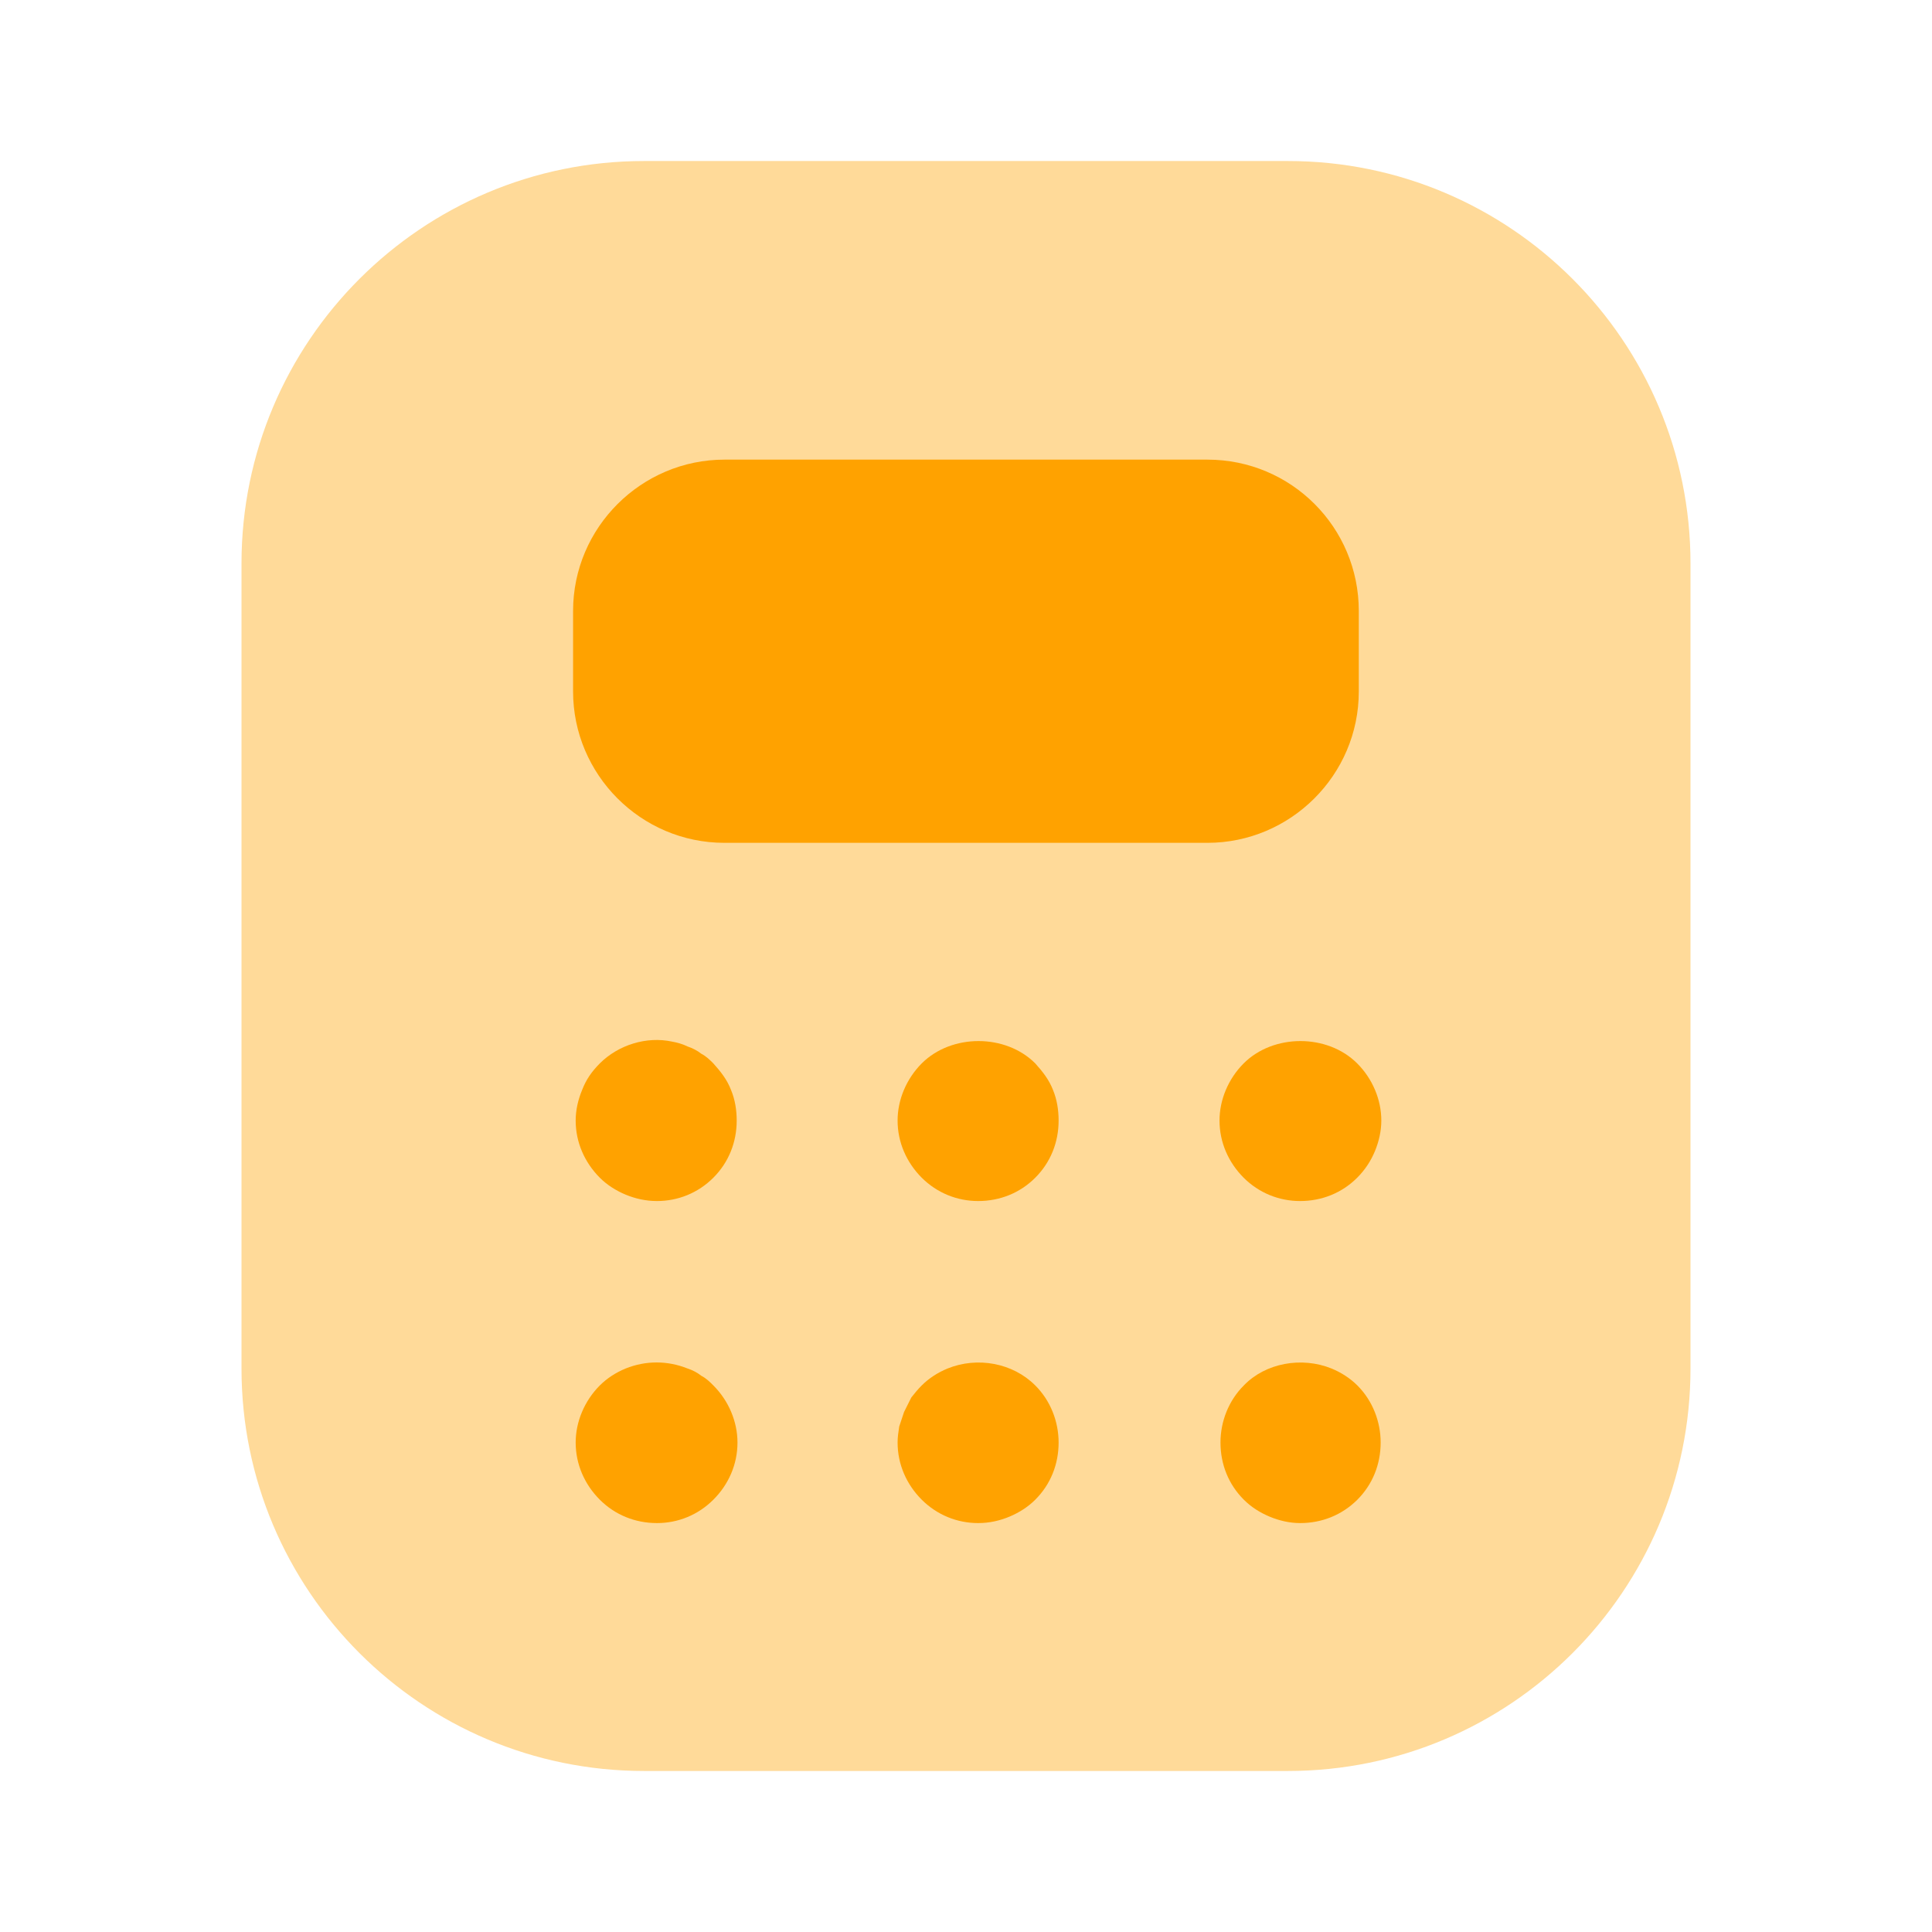 <svg width="32" height="32" viewBox="0 0 32 32" fill="none" xmlns="http://www.w3.org/2000/svg">
<path opacity="0.4" d="M10.667 29.333H21.333C25.013 29.333 28 26.347 28 22.667V9.333C28 5.653 25.013 2.667 21.333 2.667H10.667C6.987 2.667 4 5.653 4 9.333V22.667C4 26.347 6.987 29.333 10.667 29.333Z" fill="#FFA200"/>
<path d="M19.999 7.613H11.999C10.626 7.613 9.492 8.733 9.492 10.12V11.453C9.492 12.827 10.612 13.96 11.999 13.96H19.999C21.372 13.96 22.506 12.84 22.506 11.453V10.12C22.506 8.733 21.386 7.613 19.999 7.613Z" fill="#FFA200"/>
<path d="M10.882 19.893C10.695 19.893 10.522 19.853 10.362 19.787C10.202 19.72 10.055 19.627 9.935 19.507C9.682 19.253 9.535 18.92 9.535 18.56C9.535 18.387 9.575 18.213 9.642 18.053C9.708 17.88 9.802 17.747 9.935 17.613C10.242 17.307 10.709 17.16 11.135 17.253C11.215 17.267 11.309 17.293 11.389 17.333C11.469 17.36 11.549 17.4 11.615 17.453C11.695 17.493 11.762 17.56 11.815 17.613C11.935 17.747 12.042 17.88 12.108 18.053C12.175 18.213 12.202 18.387 12.202 18.56C12.202 18.92 12.069 19.253 11.815 19.507C11.562 19.76 11.229 19.893 10.882 19.893Z" fill="#FFA200"/>
<path d="M16.201 19.893C15.854 19.893 15.521 19.76 15.267 19.507C15.014 19.253 14.867 18.92 14.867 18.56C14.867 18.213 15.014 17.867 15.267 17.613C15.761 17.12 16.654 17.12 17.147 17.613C17.267 17.747 17.374 17.88 17.441 18.053C17.507 18.213 17.534 18.387 17.534 18.56C17.534 18.92 17.401 19.253 17.147 19.507C16.894 19.76 16.561 19.893 16.201 19.893Z" fill="#FFA200"/>
<path d="M21.533 19.893C21.186 19.893 20.853 19.76 20.599 19.507C20.346 19.253 20.199 18.92 20.199 18.56C20.199 18.213 20.346 17.867 20.599 17.613C21.093 17.12 21.986 17.12 22.479 17.613C22.733 17.867 22.879 18.213 22.879 18.56C22.879 18.733 22.839 18.907 22.773 19.067C22.706 19.227 22.613 19.373 22.479 19.507C22.226 19.76 21.893 19.893 21.533 19.893Z" fill="#FFA200"/>
<path d="M10.882 25.227C10.522 25.227 10.188 25.093 9.935 24.84C9.682 24.587 9.535 24.253 9.535 23.893C9.535 23.547 9.682 23.2 9.935 22.947C10.055 22.827 10.202 22.733 10.362 22.667C10.695 22.533 11.055 22.533 11.389 22.667C11.469 22.693 11.549 22.733 11.615 22.787C11.695 22.827 11.762 22.893 11.815 22.947C12.069 23.2 12.215 23.547 12.215 23.893C12.215 24.253 12.069 24.587 11.815 24.84C11.562 25.093 11.229 25.227 10.882 25.227Z" fill="#FFA200"/>
<path d="M16.201 25.227C15.854 25.227 15.521 25.093 15.267 24.84C15.014 24.587 14.867 24.253 14.867 23.893C14.867 23.8 14.88 23.72 14.894 23.627C14.921 23.547 14.947 23.467 14.974 23.387C15.014 23.307 15.054 23.227 15.094 23.147C15.147 23.08 15.2 23.013 15.267 22.947C15.387 22.827 15.534 22.733 15.694 22.667C16.187 22.467 16.774 22.573 17.147 22.947C17.401 23.2 17.534 23.547 17.534 23.893C17.534 24.253 17.401 24.587 17.147 24.84C17.027 24.96 16.881 25.053 16.721 25.12C16.561 25.187 16.387 25.227 16.201 25.227Z" fill="#FFA200"/>
<path d="M21.535 25.227C21.361 25.227 21.188 25.187 21.028 25.12C20.868 25.053 20.721 24.96 20.602 24.84C20.348 24.587 20.215 24.253 20.215 23.893C20.215 23.547 20.348 23.2 20.602 22.947C20.962 22.573 21.561 22.467 22.055 22.667C22.215 22.733 22.361 22.827 22.482 22.947C22.735 23.2 22.868 23.547 22.868 23.893C22.868 24.253 22.735 24.587 22.482 24.84C22.228 25.093 21.895 25.227 21.535 25.227Z" fill="#FFA200"/>
</svg>
